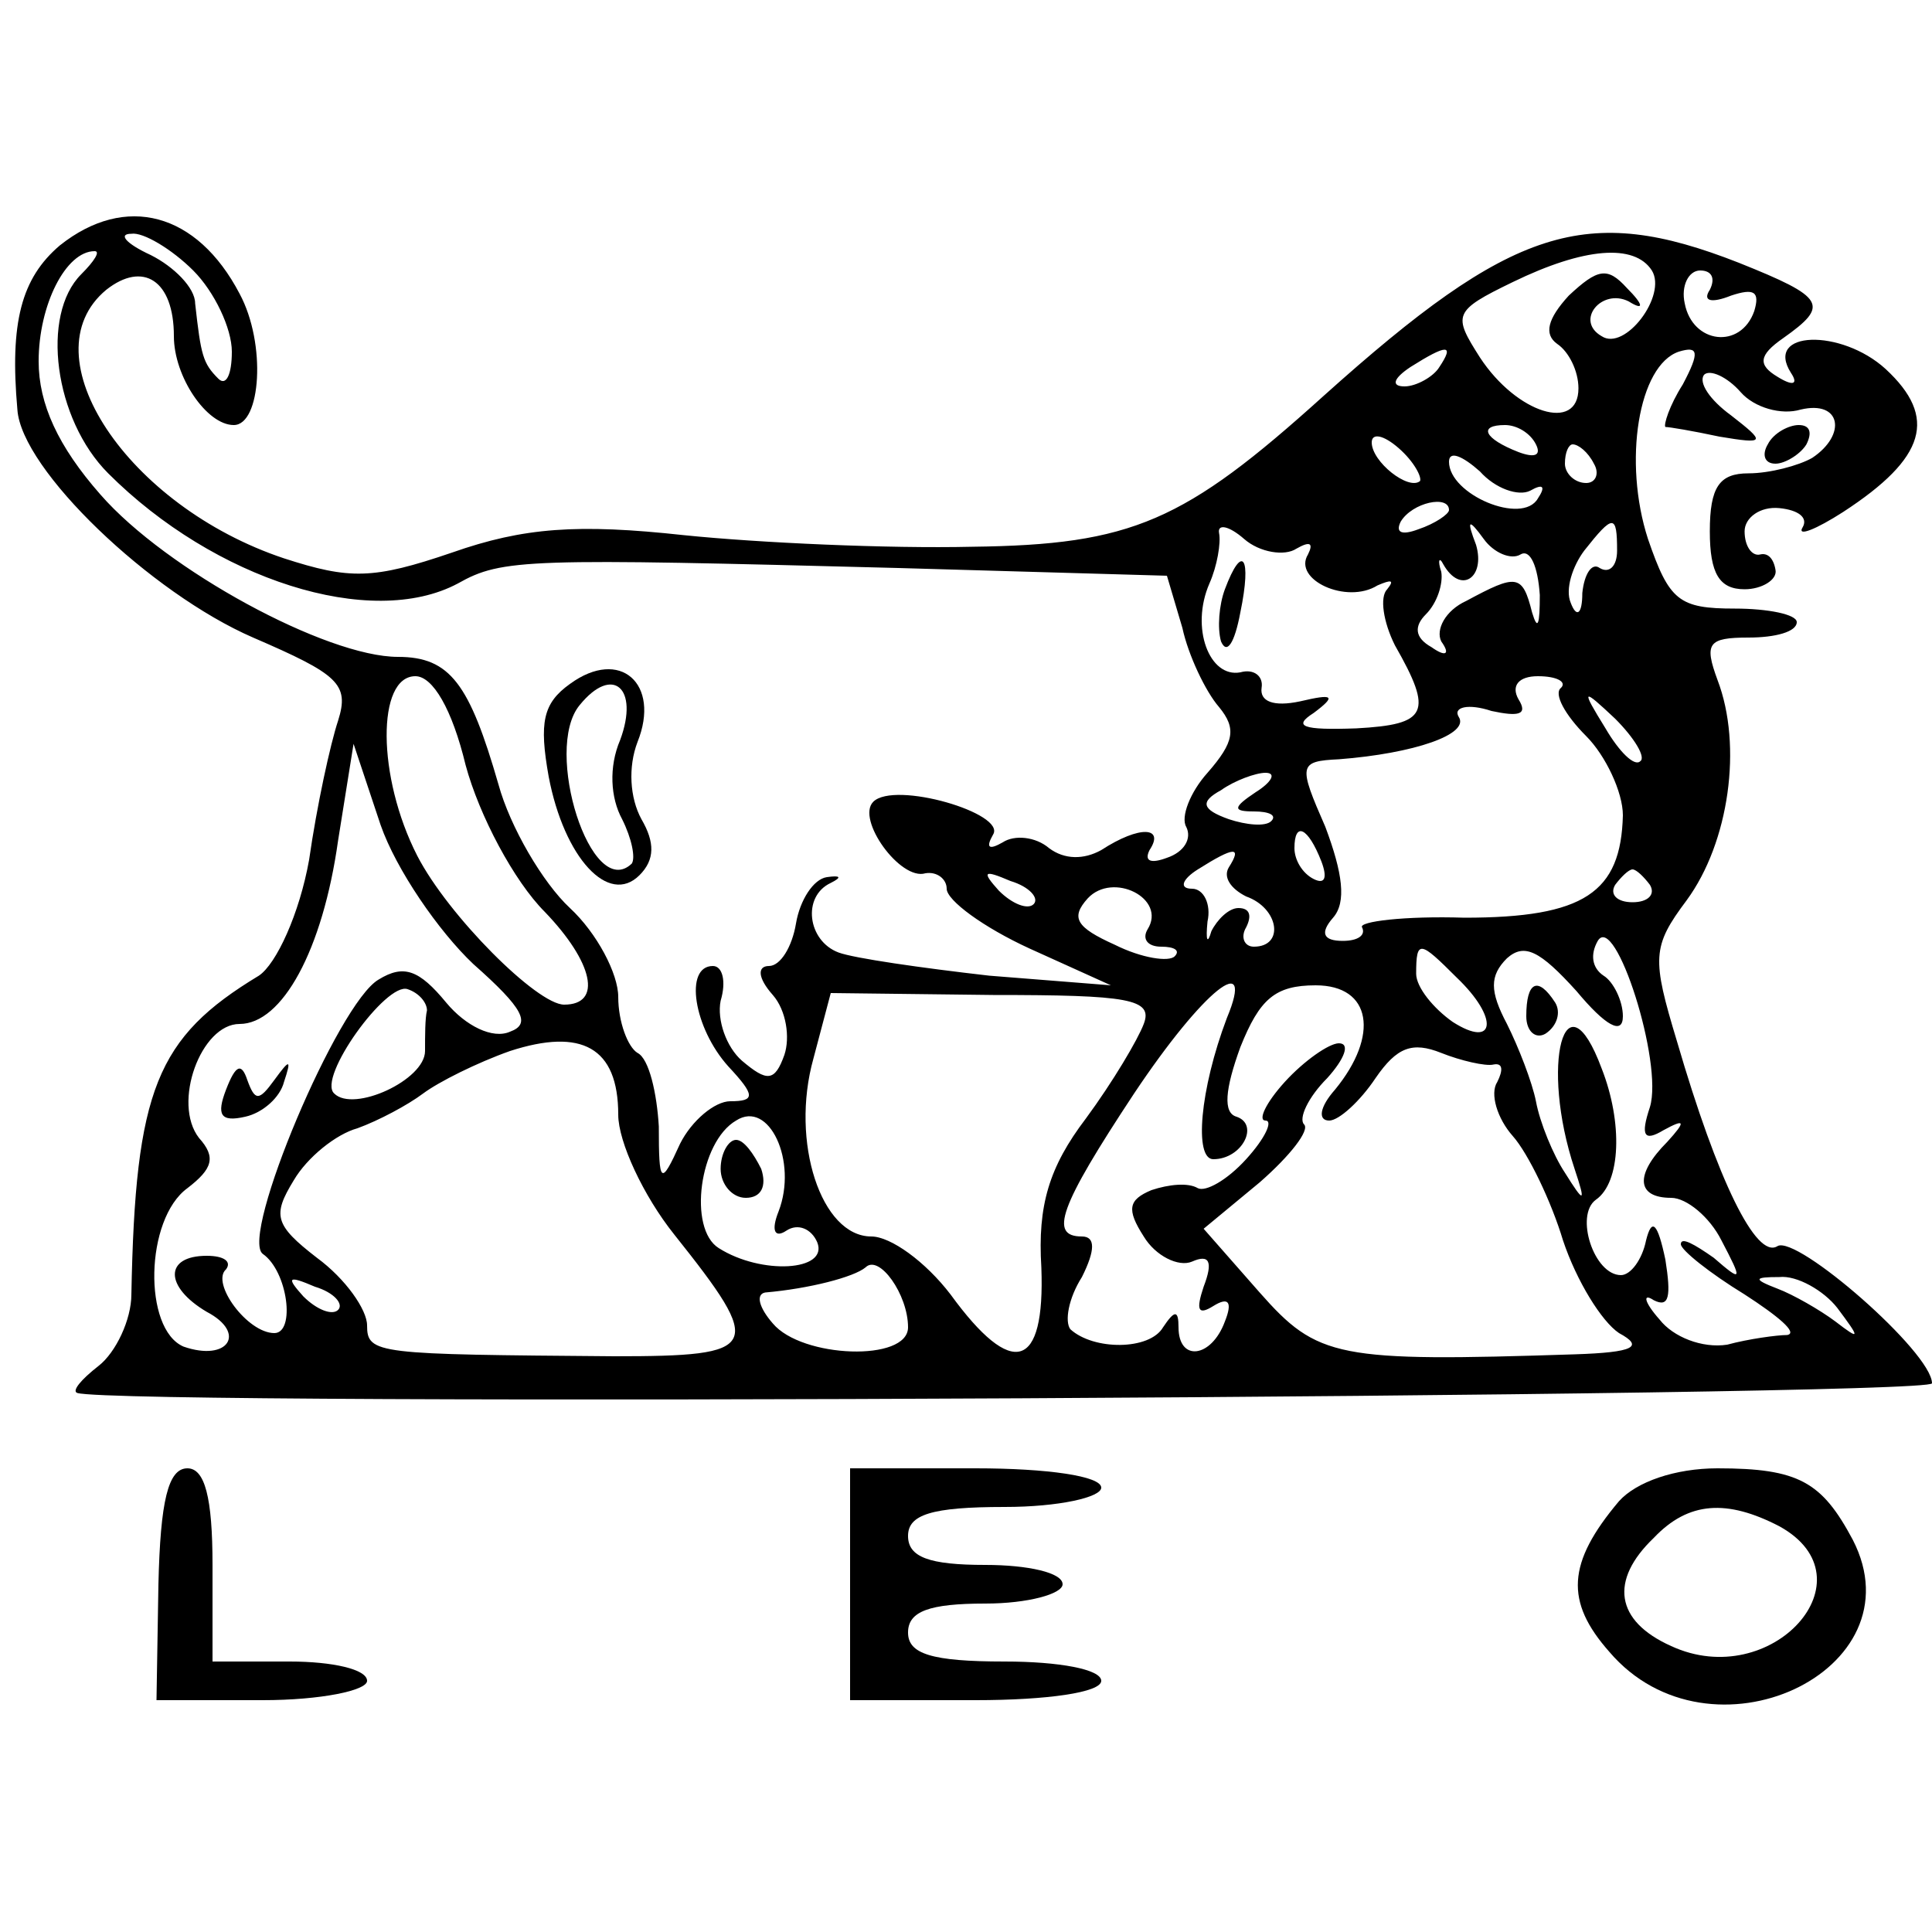 <?xml version="1.0" standalone="no"?>
<!DOCTYPE svg PUBLIC "-//W3C//DTD SVG 20010904//EN"
 "http://www.w3.org/TR/2001/REC-SVG-20010904/DTD/svg10.dtd">
<svg version="1.0" xmlns="http://www.w3.org/2000/svg"
 width="100pt" height="100pt" viewBox="0 0 100 100"
 preserveAspectRatio="xMidYMid meet">
<g transform="translate(0,100) scale(0.1,-0.1)"
fill="#000000" stroke="none">
<path d="M31 873 c-20 -17 -26 -40 -22 -85 2 -31 69 -95 122 -118 44 -19 50
-24 44 -43 -4 -12 -11 -44 -15 -72 -5 -28 -17 -54 -26 -60 -53 -32 -64 -59
-66 -165 0 -13 -8 -30 -17 -37 -9 -7 -14 -13 -11 -14 23 -7 960 -2 960 5 0 16
-70 77 -80 71 -11 -7 -31 34 -52 106 -13 43 -13 49 5 73 22 30 29 80 16 114
-7 19 -5 22 16 22 14 0 25 3 25 8 0 4 -15 7 -32 7 -29 0 -34 4 -45 36 -13 40
-5 90 16 97 10 3 11 0 2 -17 -7 -11 -10 -21 -9 -22 2 0 14 -2 28 -5 24 -4 24
-3 6 11 -11 8 -17 17 -14 21 3 3 12 -1 19 -9 7 -8 21 -12 31 -9 21 5 24 -13 6
-25 -7 -4 -22 -8 -33 -8 -15 0 -20 -7 -20 -30 0 -22 5 -30 18 -30 9 0 17 5 16
10 -1 6 -4 9 -8 8 -4 -1 -8 4 -8 12 0 7 8 13 18 12 10 -1 15 -5 12 -10 -3 -5
7 -1 21 8 43 28 49 49 22 74 -23 21 -63 20 -49 -2 4 -6 1 -7 -7 -2 -10 6 -10
11 3 20 24 17 22 21 -23 39 -79 31 -117 19 -215 -69 -72 -65 -99 -77 -182 -78
-43 -1 -110 2 -149 6 -55 6 -83 4 -120 -9 -41 -14 -53 -14 -87 -3 -81 27 -133
105 -92 139 19 15 35 5 35 -24 0 -21 17 -46 31 -46 14 0 17 42 3 68 -22 42
-59 52 -93 25z m69 -13 c11 -11 20 -30 20 -42 0 -12 -3 -18 -7 -14 -8 8 -9 12
-12 39 0 8 -11 19 -23 25 -13 6 -17 11 -10 11 6 1 21 -8 32 -19z m-58 -2 c-21
-21 -14 -75 14 -103 55 -55 136 -81 181 -57 23 13 36 13 228 8 l139 -4 8 -27
c3 -14 12 -33 19 -41 9 -11 8 -18 -6 -34 -9 -10 -14 -23 -11 -28 3 -6 -1 -13
-10 -16 -8 -3 -12 -2 -9 4 8 12 -5 13 -25 0 -9 -5 -19 -5 -27 1 -7 6 -18 7
-24 3 -7 -4 -9 -3 -5 4 7 11 -51 28 -62 17 -9 -9 14 -41 27 -37 6 1 11 -3 11
-8 0 -6 19 -20 43 -31 l42 -19 -63 5 c-35 4 -70 9 -78 12 -16 6 -19 29 -4 36
6 3 5 4 -2 3 -7 -1 -14 -12 -16 -24 -2 -12 -8 -22 -14 -22 -6 0 -6 -6 2 -15 7
-8 9 -22 6 -31 -5 -14 -9 -14 -22 -3 -8 7 -13 21 -11 31 3 10 1 18 -4 18 -15
0 -10 -32 8 -52 14 -15 14 -18 1 -18 -8 0 -20 -10 -26 -22 -10 -22 -11 -21
-11 9 -1 17 -5 35 -11 38 -5 3 -10 16 -10 29 0 12 -11 33 -25 46 -14 13 -31
42 -37 64 -15 52 -25 66 -52 66 -37 0 -120 45 -154 84 -22 25 -32 47 -32 69 0
29 14 57 29 57 3 0 0 -5 -7 -12z m813 2 c8 -13 -14 -42 -26 -34 -14 8 0 25 14
18 8 -5 8 -2 -1 7 -10 11 -15 10 -30 -4 -11 -12 -13 -20 -6 -25 6 -4 11 -14
11 -23 0 -23 -32 -13 -51 16 -14 22 -14 24 17 39 37 18 63 20 72 6z m30 -10
c-4 -6 1 -7 11 -3 12 4 15 2 12 -8 -7 -20 -32 -17 -36 4 -2 9 2 17 8 17 6 0 8
-4 5 -10z m-140 -40 c-3 -5 -12 -10 -18 -10 -7 0 -6 4 3 10 19 12 23 12 15 0z
m-10 -59 c-6 -5 -25 10 -25 20 0 5 6 4 14 -3 8 -7 12 -15 11 -17z m60 19 c3
-6 -1 -7 -9 -4 -18 7 -21 14 -7 14 6 0 13 -4 16 -10z m-3 -24 c7 4 8 2 4 -4
-8 -14 -46 2 -46 19 0 6 7 3 16 -5 8 -9 20 -13 26 -10z m33 14 c3 -5 1 -10 -4
-10 -6 0 -11 5 -11 10 0 6 2 10 4 10 3 0 8 -4 11 -10z m-75 -24 c0 -2 -7 -7
-16 -10 -8 -3 -12 -2 -9 4 6 10 25 14 25 6z m-79 -20 c7 4 9 3 6 -3 -8 -13 20
-26 36 -16 7 3 9 3 5 -2 -4 -4 -2 -17 4 -29 20 -35 17 -41 -20 -43 -28 -1 -33
1 -22 8 12 9 10 10 -7 6 -14 -3 -21 0 -20 7 1 6 -4 10 -11 8 -16 -3 -26 23
-16 46 4 9 6 21 5 26 -1 5 5 4 13 -3 8 -7 21 -9 27 -5z m116 -3 c5 3 9 -6 10
-21 0 -15 -1 -19 -4 -9 -5 20 -8 20 -34 6 -11 -5 -16 -15 -13 -21 5 -7 2 -8
-5 -3 -9 5 -9 11 -3 17 6 6 9 16 8 22 -2 6 -1 8 1 4 9 -16 22 -7 17 10 -5 13
-4 14 4 3 5 -7 14 -11 19 -8z m50 2 c0 -8 -4 -12 -9 -9 -4 3 -8 -3 -9 -13 0
-11 -3 -13 -6 -5 -3 7 1 19 7 27 15 19 17 19 17 0z m-596 -111 c7 -26 25 -60
41 -76 25 -26 30 -48 10 -48 -14 0 -60 46 -76 77 -21 41 -21 93 -1 93 9 0 19
-17 26 -46z m567 40 c-4 -3 2 -14 13 -25 10 -10 19 -29 19 -41 -1 -40 -20 -53
-82 -53 -31 1 -55 -2 -53 -5 2 -4 -2 -7 -10 -7 -10 0 -12 4 -5 12 7 8 5 23 -4
47 -14 32 -14 34 7 35 39 3 68 13 62 22 -3 5 5 7 17 3 14 -3 19 -2 14 6 -4 7
0 12 10 12 10 0 15 -3 12 -6z m41 -38 c-3 -3 -11 5 -18 17 -13 21 -12 21 5 5
10 -10 16 -20 13 -22z m-604 -105 c26 -23 30 -31 19 -35 -9 -4 -23 3 -33 15
-14 17 -22 20 -35 12 -21 -12 -72 -133 -60 -142 13 -9 17 -41 6 -41 -14 0 -33
26 -25 33 3 4 -1 7 -10 7 -22 0 -22 -16 0 -29 21 -11 11 -26 -12 -18 -21 9
-20 66 2 82 13 10 15 16 6 26 -14 18 1 59 21 59 22 0 43 38 51 95 l8 50 14
-42 c8 -23 30 -55 48 -72z m405 89 c-12 -8 -12 -10 -1 -10 8 0 12 -2 9 -5 -3
-3 -13 -2 -22 1 -14 5 -15 9 -4 15 7 5 18 9 23 9 6 0 3 -5 -5 -10z m34 -36 c3
-8 2 -12 -4 -9 -6 3 -10 10 -10 16 0 14 7 11 14 -7z m-48 -3 c-3 -5 1 -11 9
-15 17 -6 20 -26 4 -26 -5 0 -7 5 -4 10 3 6 2 10 -4 10 -5 0 -11 -6 -14 -12
-2 -7 -3 -5 -2 5 2 9 -2 17 -8 17 -7 0 -5 5 3 10 19 12 23 12 16 1z m-101 -19
c-3 -3 -11 0 -18 7 -9 10 -8 11 6 5 10 -3 15 -9 12 -12z m59 -13 c-3 -5 0 -9
7 -9 7 0 10 -2 7 -5 -3 -3 -17 -1 -31 6 -20 9 -23 14 -14 24 13 14 41 0 31
-16z m260 23 c3 -5 -1 -9 -9 -9 -8 0 -12 4 -9 9 3 4 7 8 9 8 2 0 6 -4 9 -8z
m0 -115 c-5 -15 -3 -18 7 -12 11 6 12 5 2 -6 -17 -17 -16 -29 2 -29 8 0 20
-10 26 -22 11 -21 11 -22 -4 -9 -10 7 -17 11 -17 7 0 -3 15 -15 33 -26 17 -11
28 -20 22 -21 -5 0 -20 -2 -31 -5 -13 -2 -28 4 -35 13 -8 9 -9 14 -3 10 8 -4
9 2 6 21 -4 19 -7 22 -10 10 -2 -10 -8 -18 -13 -18 -14 0 -24 31 -13 39 13 9
14 40 3 68 -19 51 -32 2 -14 -52 6 -18 5 -18 -5 -2 -6 9 -13 26 -15 37 -2 10
-9 28 -15 40 -9 17 -9 25 0 34 9 8 17 4 36 -17 15 -18 24 -23 24 -13 0 8 -5
18 -10 21 -6 4 -7 11 -3 18 9 15 34 -63 27 -86z m-100 67 c22 -21 20 -37 -2
-23 -10 7 -19 18 -19 25 0 18 2 17 21 -2z m-533 -17 c-1 -4 -1 -13 -1 -21 0
-15 -37 -32 -47 -22 -9 8 27 58 38 54 6 -2 10 -7 10 -11z m371 -7 c-3 -8 -16
-30 -30 -49 -19 -25 -25 -45 -23 -77 2 -53 -15 -58 -47 -14 -13 17 -31 30 -41
30 -26 0 -42 49 -30 92 l9 34 84 -1 c70 0 83 -2 78 -15z m43 3 c-14 -37 -17
-73 -7 -73 15 0 24 18 12 22 -7 2 -6 14 2 36 10 25 18 32 39 32 29 0 33 -26
10 -54 -8 -9 -9 -16 -3 -16 5 0 16 10 24 22 11 16 19 19 34 13 10 -4 23 -7 27
-6 5 1 5 -3 2 -9 -4 -6 0 -19 8 -28 8 -9 20 -34 26 -54 7 -21 20 -42 29 -48
13 -7 8 -10 -23 -11 -123 -4 -133 -2 -163 32 l-29 33 29 24 c16 14 26 27 23
30 -3 3 2 14 12 24 9 10 12 18 6 18 -5 0 -18 -9 -28 -20 -10 -11 -14 -20 -10
-20 4 0 0 -9 -10 -20 -10 -11 -21 -17 -25 -15 -5 3 -15 2 -24 -1 -12 -5 -13
-10 -4 -24 6 -10 18 -16 25 -13 9 4 11 0 6 -13 -4 -12 -3 -15 5 -10 8 5 10 2
6 -8 -7 -19 -24 -21 -24 -3 0 9 -2 9 -8 0 -7 -12 -36 -12 -48 -1 -3 4 -1 16 6
27 7 14 7 21 0 21 -17 0 -12 15 27 74 36 54 63 75 48 39z m-315 -50 c0 -14 13
-42 29 -62 47 -59 45 -63 -31 -63 -123 1 -128 1 -128 16 0 8 -11 24 -26 35
-22 17 -23 22 -12 40 7 12 22 24 33 27 11 4 26 12 34 18 8 6 28 16 45 22 37
12 56 2 56 -33z m83 -50 c-4 -10 -2 -14 4 -10 6 4 13 1 16 -6 6 -15 -29 -17
-51 -3 -16 10 -10 55 9 66 17 11 32 -21 22 -47z m67 -60 c0 -18 -55 -16 -70 2
-7 8 -9 15 -4 16 23 2 46 8 52 13 7 7 22 -14 22 -31z m-295 9 c-3 -3 -11 0
-18 7 -9 10 -8 11 6 5 10 -3 15 -9 12 -12z m776 1 c12 -16 12 -17 -1 -7 -8 6
-22 14 -30 17 -13 5 -12 6 1 6 9 1 23 -7 30 -16z"/>
<path d="M295 646 c-14 -10 -16 -20 -11 -48 8 -42 31 -67 47 -51 8 8 8 17 1
29 -6 11 -7 27 -2 40 12 30 -9 49 -35 30z m26 -29 c-6 -14 -5 -30 1 -41 5 -10
7 -20 5 -23 -21 -20 -46 59 -27 82 17 21 31 9 21 -18z"/>
<path d="M634 695 c-3 -8 -4 -20 -2 -27 3 -7 7 -1 10 15 6 29 1 36 -8 12z"/>
<path d="M117 436 c-5 -13 -3 -17 10 -14 9 2 18 10 20 18 4 12 3 12 -5 1 -8
-11 -10 -11 -14 0 -3 9 -6 8 -11 -5z"/>
<path d="M790 474 c0 -8 5 -12 10 -9 6 4 8 11 5 16 -9 14 -15 11 -15 -7z"/>
<path d="M373 395 c0 -8 6 -15 13 -15 8 0 11 6 8 15 -4 8 -9 15 -13 15 -4 0
-8 -7 -8 -15z"/>
<path d="M915 770 c-3 -5 -2 -10 4 -10 5 0 13 5 16 10 3 6 2 10 -4 10 -5 0
-13 -4 -16 -10z"/>
<path d="M82 180 l-1 -60 55 0 c30 0 54 5 54 10 0 6 -18 10 -40 10 l-40 0 0
50 c0 35 -4 50 -13 50 -10 0 -14 -17 -15 -60z"/>
<path d="M440 180 l0 -60 65 0 c37 0 65 4 65 10 0 6 -22 10 -50 10 -38 0 -50
4 -50 15 0 11 11 15 40 15 22 0 40 5 40 10 0 6 -18 10 -40 10 -29 0 -40 4 -40
15 0 11 12 15 50 15 28 0 50 5 50 10 0 6 -28 10 -65 10 l-65 0 0 -60z"/>
<path d="M838 223 c-27 -32 -28 -52 -5 -78 52 -61 161 -10 126 58 -16 30 -28
37 -70 37 -22 0 -42 -7 -51 -17z m83 -13 c49 -27 -4 -86 -56 -62 -29 13 -32
34 -9 56 18 19 38 20 65 6z"/>
</g>
</svg>
